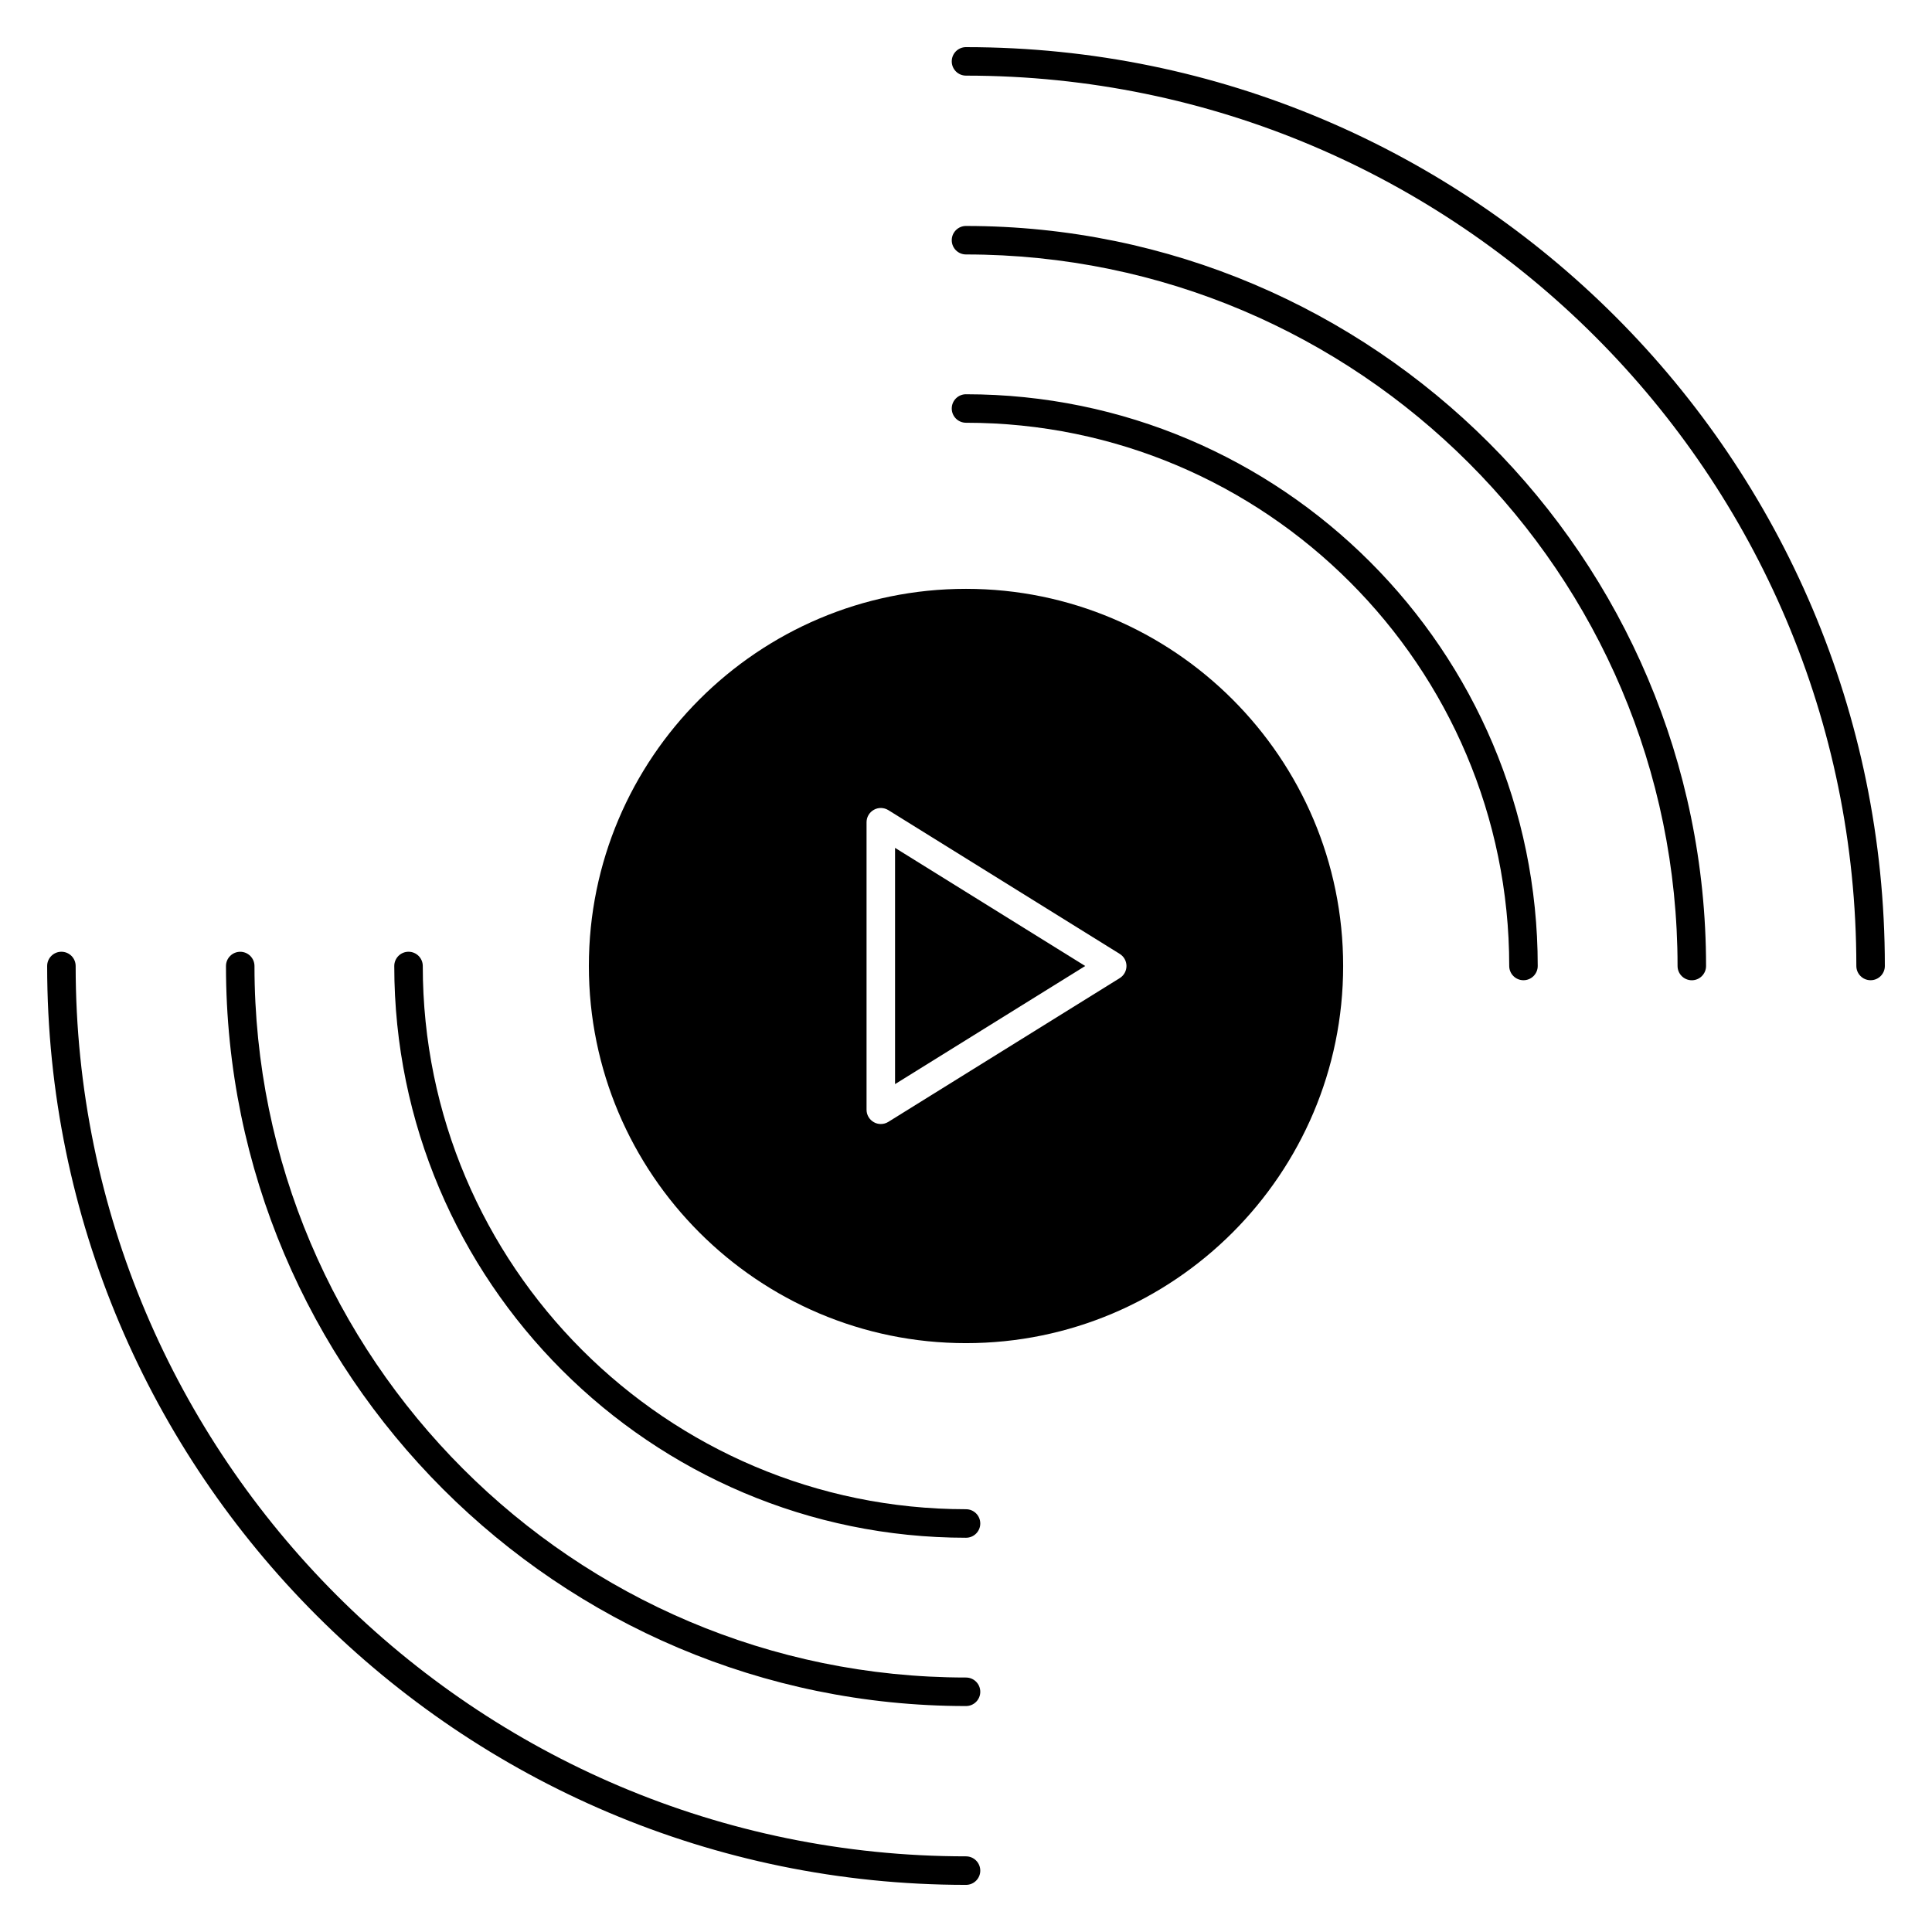 <?xml version="1.0" encoding="UTF-8"?>
<!-- Uploaded to: ICON Repo, www.svgrepo.com, Generator: ICON Repo Mixer Tools -->
<svg fill="#000000" width="800px" height="800px" version="1.1" viewBox="144 144 512 512" xmlns="http://www.w3.org/2000/svg">
 <g>
  <path d="m381.2 431.3 50.391-31.301-50.391-31.305z"/>
  <path d="m400 300.05c-55.113 0-99.945 44.84-99.945 99.949 0 55.113 44.836 99.949 99.945 99.949 55.113 0 99.949-44.836 99.949-99.949 0-55.109-44.84-99.949-99.949-99.949zm40.742 103.16-61.324 38.098c-0.609 0.379-1.301 0.57-1.996 0.57-0.629 0-1.266-0.156-1.832-0.48-1.199-0.664-1.945-1.93-1.945-3.301v-76.191c0-1.371 0.742-2.637 1.945-3.301 1.199-0.672 2.66-0.629 3.828 0.09l61.324 38.098c1.113 0.691 1.785 1.906 1.785 3.211-0.004 1.305-0.672 2.516-1.785 3.207z"/>
  <path d="m400 248.48c-2.086 0-3.777 1.691-3.777 3.777 0 2.086 1.691 3.777 3.777 3.777 79.379 0 143.96 64.578 143.96 143.96 0 2.086 1.691 3.777 3.777 3.777 2.086 0 3.777-1.691 3.777-3.777 0.004-83.543-67.965-151.51-151.51-151.51z"/>
  <path d="m400 543.96c-79.379 0-143.96-64.578-143.96-143.96 0-2.086-1.691-3.777-3.777-3.777-2.086 0-3.777 1.691-3.777 3.777 0 83.547 67.973 151.52 151.52 151.52 2.086 0 3.777-1.691 3.777-3.777 0-2.09-1.691-3.781-3.777-3.781z"/>
  <path d="m400 588.56c-103.98 0-188.56-84.586-188.56-188.55 0-2.086-1.691-3.777-3.777-3.777-2.086 0-3.777 1.691-3.777 3.777 0 108.14 87.98 196.11 196.12 196.11 2.086 0 3.777-1.691 3.777-3.777 0-2.086-1.691-3.781-3.777-3.781z"/>
  <path d="m400 203.88c-2.086 0-3.777 1.691-3.777 3.777s1.691 3.777 3.777 3.777c103.98 0 188.57 84.59 188.57 188.57 0 2.086 1.691 3.777 3.777 3.777s3.777-1.691 3.777-3.777c0-108.14-87.98-196.12-196.12-196.12z"/>
  <path d="m400 635.95c-130.11 0-235.95-105.84-235.95-235.95 0-2.086-1.691-3.777-3.777-3.777-2.086 0-3.777 1.691-3.777 3.777 0 134.27 109.23 243.51 243.51 243.51 2.086 0 3.777-1.691 3.777-3.777-0.004-2.09-1.695-3.781-3.781-3.781z"/>
  <path d="m400 156.49c-2.086 0-3.777 1.691-3.777 3.777 0 2.086 1.691 3.777 3.777 3.777 130.11 0 235.95 105.84 235.95 235.95 0 2.086 1.691 3.777 3.777 3.777 2.086 0 3.777-1.691 3.777-3.777 0-134.27-109.23-243.5-243.5-243.5z"/>
 </g>
</svg>